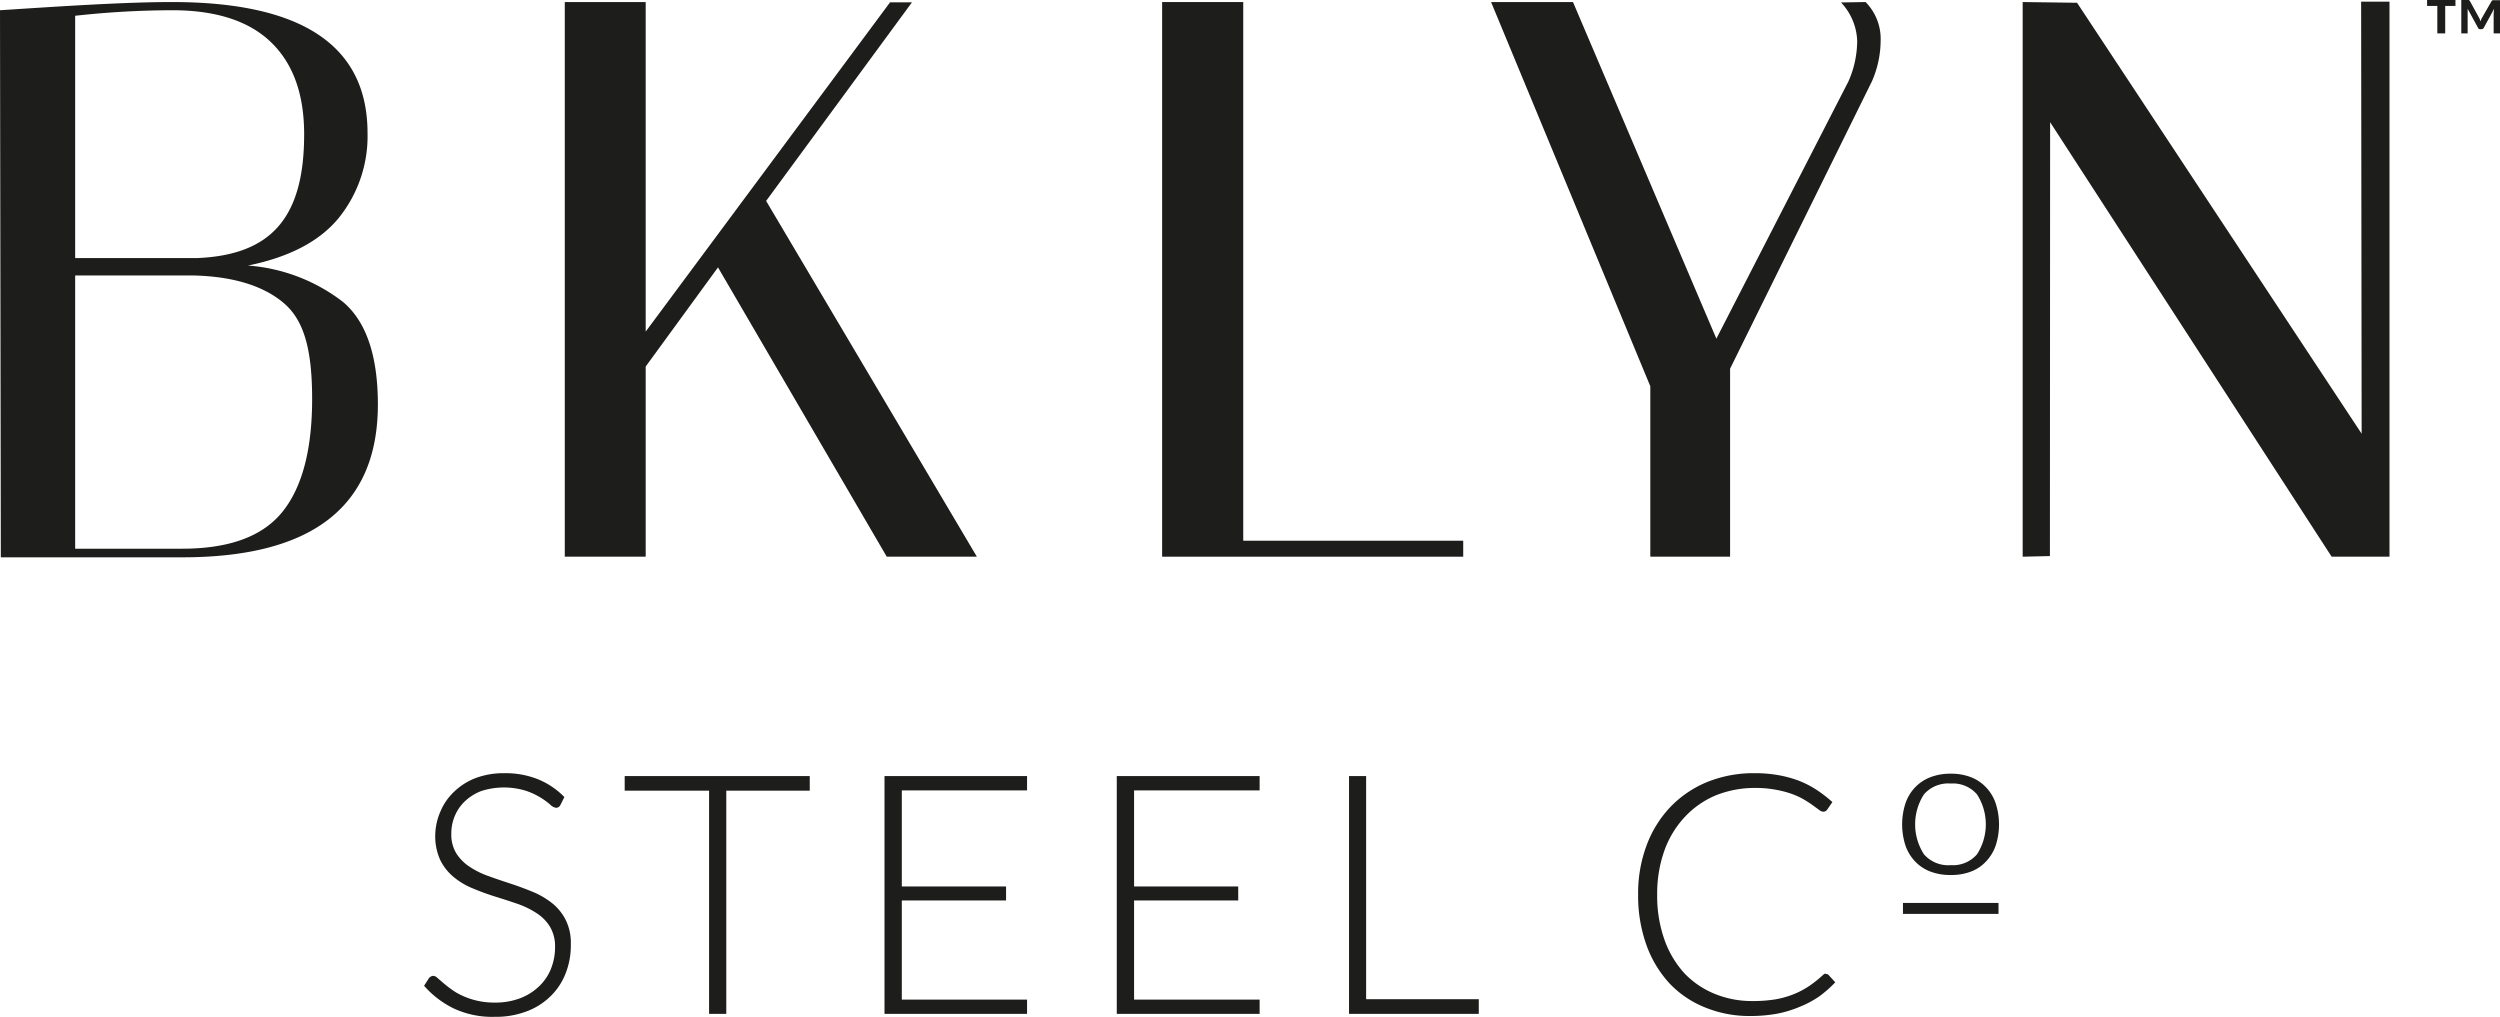 <?xml version="1.0" encoding="UTF-8"?>
<svg xmlns="http://www.w3.org/2000/svg" viewBox="0 0 244.12 99.26">
  <defs>
    <style>.cls-1{fill:#1d1d1b;}</style>
  </defs>
  <g id="Layer_2" data-name="Layer 2">
    <g id="Layer_1-2" data-name="Layer 1">
      <path class="cls-1" d="M0,1C6,.61,12.19.2,16.78.2Q35.89.2,35.89,13a12.71,12.71,0,0,1-2.78,8.24q-2.79,3.45-8.9,4.69a17.28,17.28,0,0,1,9.28,3.55q3.4,2.86,3.41,10,0,14.94-19.11,14.94H.08ZM16.78,1a87.22,87.22,0,0,0-9.44.54V25.2H19.27c7.27-.31,10.43-4,10.43-12.09q0-5.88-3.25-9T16.78,1ZM7.34,53.58H17.79q6.88,0,9.78-3.59t2.91-11c0-5-.84-7.77-2.8-9.42S22.81,27,18.94,26.9H7.34Z"></path>
      <path class="cls-1" d="M63.05.2V32.38L86.91.23l2.14,0L74.81,19.62,95.39,54.36h-8.8L70.11,26.11l-7.06,9.68V54.36h-7.9V.2Z"></path>
      <path class="cls-1" d="M142.88,54.36h-29.4V.2h7.92V52.8h21.48Z"></path>
      <path class="cls-1" d="M182.17.2A5.12,5.12,0,0,1,183.64,4a10,10,0,0,1-.85,3.94L168.94,36V54.36h-7.79V37.72L145.6.2h8l14,32.87L180.5,7.94a9.84,9.84,0,0,0,.85-4,5.76,5.76,0,0,0-1.58-3.7Z"></path>
      <path class="cls-1" d="M200.17,54.3l-2.66.06V.2l5.31.07,27.79,42.08L230.56.16l2.77,0V54.36h-5.65L200.19,11.93Z"></path>
      <path class="cls-1" d="M54.72,78.61a.47.47,0,0,1-.43.27,1,1,0,0,1-.55-.3,6.74,6.74,0,0,0-.91-.67,6.94,6.94,0,0,0-1.44-.68,7.27,7.27,0,0,0-4.36,0,4.84,4.84,0,0,0-1.62,1,4.18,4.18,0,0,0-1,1.45,4.36,4.36,0,0,0-.34,1.72,3.53,3.53,0,0,0,.5,1.95,4.46,4.46,0,0,0,1.32,1.31,8.33,8.33,0,0,0,1.87.91c.69.25,1.41.49,2.14.73s1.45.51,2.15.8a7.77,7.77,0,0,1,1.86,1.09,5,5,0,0,1,1.32,1.62,5,5,0,0,1,.51,2.38A7.39,7.39,0,0,1,55.25,95a6.23,6.23,0,0,1-1.45,2.24,6.59,6.59,0,0,1-2.33,1.5,8.39,8.39,0,0,1-3.15.55,8.89,8.89,0,0,1-4-.81,9.24,9.24,0,0,1-2.91-2.22l.46-.72a.57.57,0,0,1,.46-.25.67.67,0,0,1,.38.2l.56.48c.22.19.48.4.79.62a5.7,5.7,0,0,0,1.07.63,7.41,7.41,0,0,0,3.18.68,6.8,6.8,0,0,0,2.47-.42,5.47,5.47,0,0,0,1.83-1.14A4.76,4.76,0,0,0,53.8,94.6a5.6,5.6,0,0,0,.4-2.13,3.73,3.73,0,0,0-.51-2,4.16,4.16,0,0,0-1.32-1.32,8.45,8.45,0,0,0-1.86-.9c-.7-.24-1.41-.47-2.15-.7s-1.45-.49-2.14-.78a7.06,7.06,0,0,1-1.87-1.09A5,5,0,0,1,43,84a5.58,5.58,0,0,1-.5-2.49A6,6,0,0,1,43,79.26a5.64,5.64,0,0,1,1.3-1.91A6.34,6.34,0,0,1,46.38,76a7.81,7.81,0,0,1,2.87-.5,8.56,8.56,0,0,1,3.25.58,7.64,7.64,0,0,1,2.61,1.75Z"></path>
      <path class="cls-1" d="M79.07,75.78v1.43H70.92V99H69.24V77.21H61V75.78Z"></path>
      <path class="cls-1" d="M100.29,75.78v1.4H88.06v9.38H98.24v1.37H88.06v9.68h12.23V99H86.37V75.78Z"></path>
      <path class="cls-1" d="M123,75.78v1.4H110.74v9.38h10.17v1.37H110.74v9.68H123V99H109.05V75.78Z"></path>
      <path class="cls-1" d="M133.4,97.57h11V99H131.73V75.78h1.67Z"></path>
      <path class="cls-1" d="M178.28,95.1a.37.37,0,0,1,.28.11l.65.71a11.41,11.41,0,0,1-1.57,1.38,9.7,9.7,0,0,1-1.87,1,11,11,0,0,1-2.21.68,14.53,14.53,0,0,1-2.65.23,11.34,11.34,0,0,1-4.42-.84A9.75,9.75,0,0,1,163,96a11,11,0,0,1-2.24-3.75,14.25,14.25,0,0,1-.8-4.89,13.33,13.33,0,0,1,.83-4.82,10.91,10.91,0,0,1,2.33-3.75,10.46,10.46,0,0,1,3.59-2.43,12.07,12.07,0,0,1,4.62-.86,12.7,12.7,0,0,1,2.31.19,11.22,11.22,0,0,1,2,.54,9.61,9.61,0,0,1,1.72.88,13.2,13.2,0,0,1,1.57,1.21l-.51.74a.45.45,0,0,1-.41.2.73.73,0,0,1-.37-.17l-.59-.43c-.23-.17-.52-.36-.85-.56a7,7,0,0,0-1.19-.56,9.6,9.6,0,0,0-1.59-.42,10.57,10.57,0,0,0-2-.18,10.24,10.24,0,0,0-3.89.73,8.78,8.78,0,0,0-3,2.09,9.51,9.51,0,0,0-2,3.28,12.55,12.55,0,0,0-.71,4.32,12.81,12.81,0,0,0,.71,4.4,9.63,9.63,0,0,0,1.95,3.28,8.53,8.53,0,0,0,2.94,2,9.55,9.55,0,0,0,3.69.71,13.44,13.44,0,0,0,2.22-.16,8.78,8.78,0,0,0,1.8-.5,8.14,8.14,0,0,0,1.52-.8,11.64,11.64,0,0,0,1.4-1.12l.15-.1A.34.34,0,0,1,178.28,95.1Z"></path>
      <path class="cls-1" d="M190.48,75.55a5.27,5.27,0,0,1,2,.35,4,4,0,0,1,1.47,1,4.21,4.21,0,0,1,.93,1.56,6.69,6.69,0,0,1,0,4.09,4.25,4.25,0,0,1-.93,1.55,3.88,3.88,0,0,1-1.47,1,5.27,5.27,0,0,1-2,.34,5.34,5.34,0,0,1-2-.34,4,4,0,0,1-1.49-1,4.25,4.25,0,0,1-.93-1.55,6.69,6.69,0,0,1,0-4.09,4.21,4.21,0,0,1,.93-1.56,4.14,4.14,0,0,1,1.49-1A5.34,5.34,0,0,1,190.48,75.55Zm0,8.93a3.1,3.1,0,0,0,2.57-1.06,5.4,5.4,0,0,0,0-5.85,3.1,3.1,0,0,0-2.57-1.06,3.14,3.14,0,0,0-2.61,1.06,5.4,5.4,0,0,0,0,5.85A3.14,3.14,0,0,0,190.48,84.48Z"></path>
      <rect class="cls-1" x="185.82" y="88.17" width="9.33" height="1.07"></rect>
      <path class="cls-1" d="M239.77,0V.58h-1V3.26H238V.58h-1V0Zm2.33,1.78.07.15s0,.09.05.14a1.21,1.21,0,0,0,.05-.14,1,1,0,0,1,.07-.15l.95-1.66.1-.1.13,0h.6V3.26h-.62v-2l.05-.41-1,1.84a.25.25,0,0,1-.25.16h-.1a.23.23,0,0,1-.24-.16l-1-1.83,0,.4v2h-.62V0h.6l.14,0a.91.91,0,0,1,.1.1Z"></path>
    </g>
  </g>
</svg>
